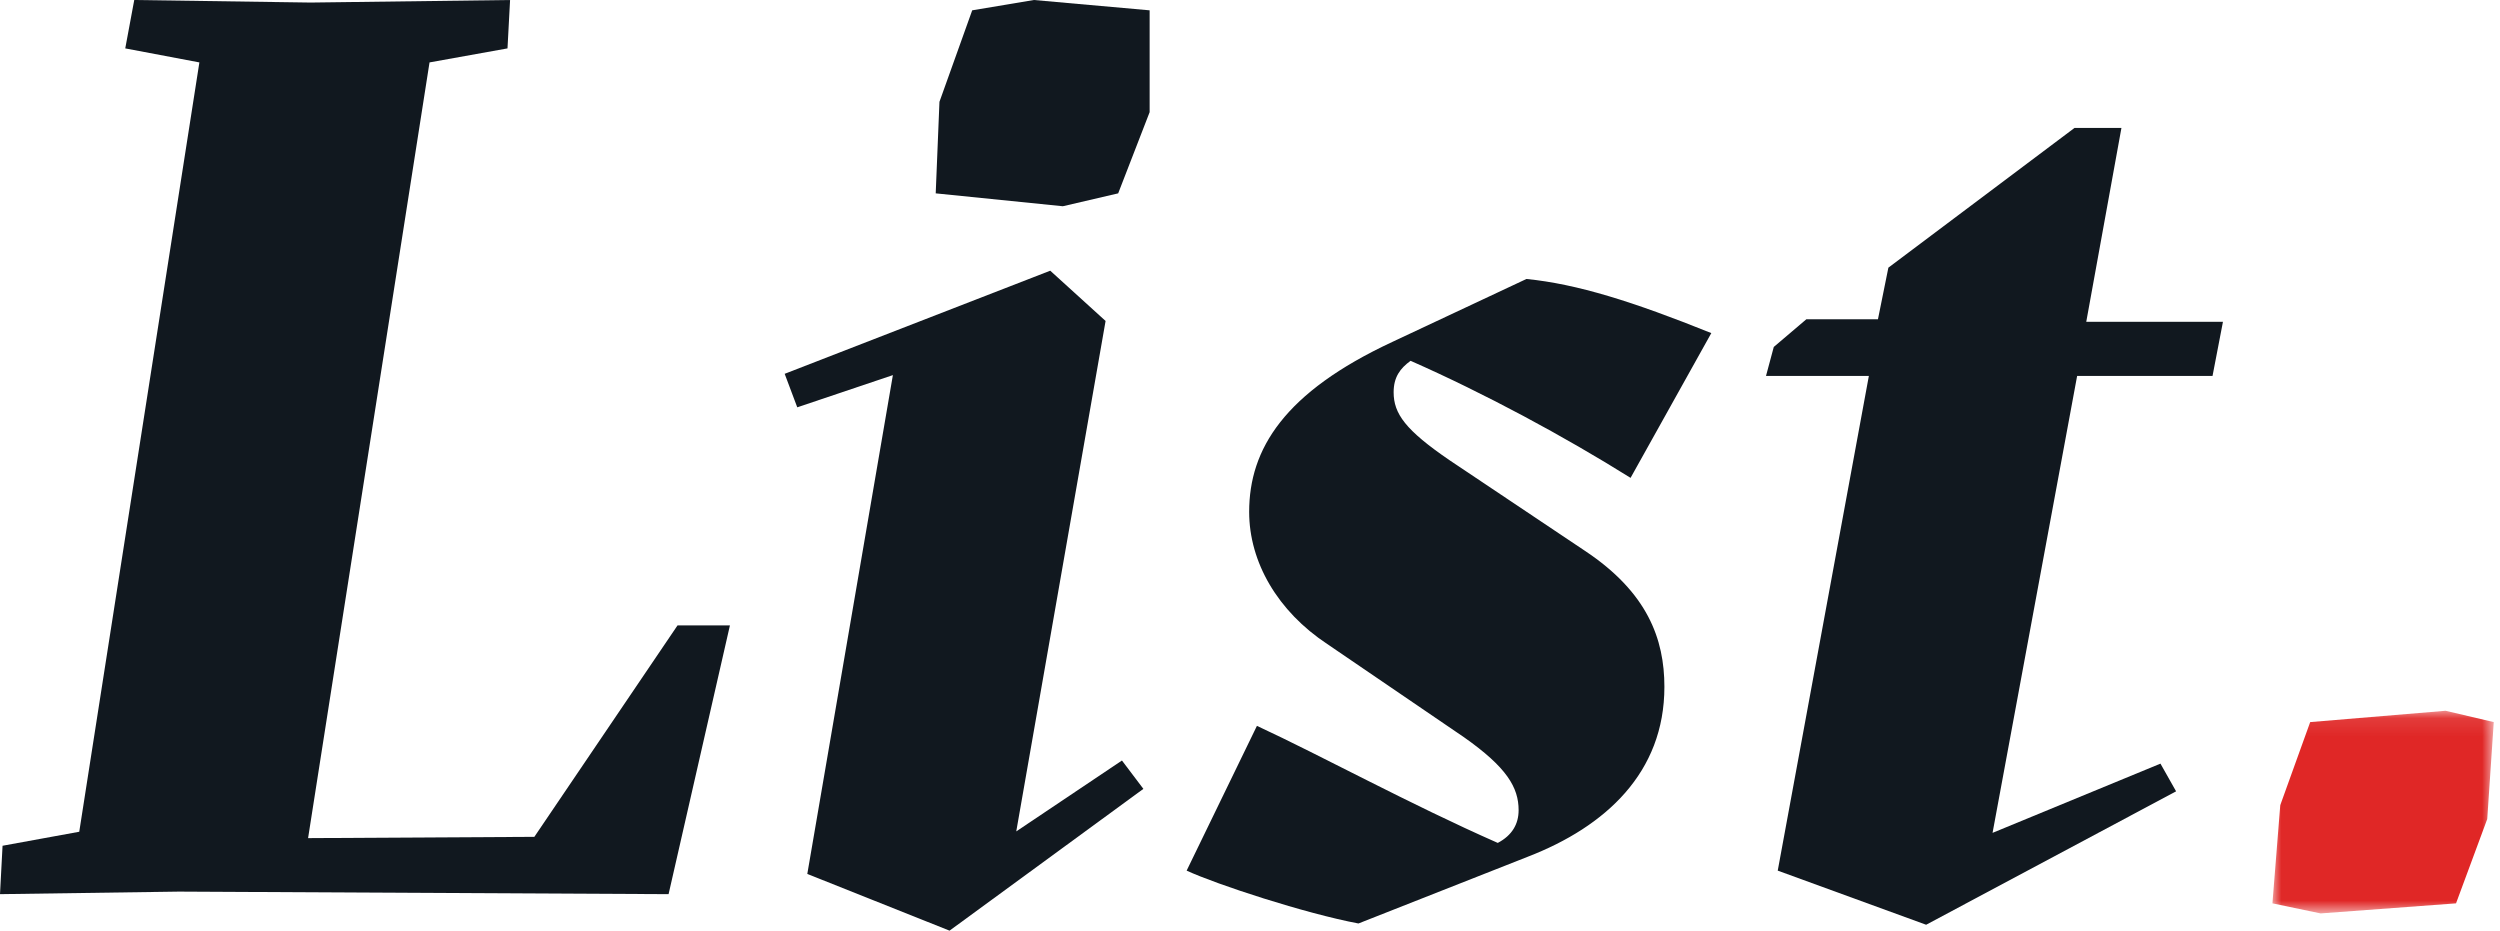 <?xml version="1.0" encoding="UTF-8" standalone="no"?>
<svg width="137px" height="51px" viewBox="0 0 137 51" version="1.1" xmlns="http://www.w3.org/2000/svg" xmlns:xlink="http://www.w3.org/1999/xlink">
    <!-- Generator: Sketch 46.2 (44496) - http://www.bohemiancoding.com/sketch -->
    <title>Logo</title>
    <desc>Created with Sketch.</desc>
    <defs>
        <polygon id="path-1" points="12.139 11.202 12.139 0.096 0.01 0.096 0.01 11.202 12.139 11.202"></polygon>
    </defs>
    <g id="home" stroke="none" stroke-width="1" fill="none" fill-rule="evenodd">
        <g id="Desktop---Area-Riservata-v03" transform="translate(-52, -52)">
            <g id="Logo" transform="translate(52, 52)">
                <polygon id="Fill-1" fill="#11181F" points="17.023 0.14 7.357 0 6.864 2.652 10.926 3.42 4.343 45.58 0.14 46.347 0 49 9.807 48.86 36.638 49 40 34.272 37.129 34.272 29.282 45.859 16.883 45.929 23.538 3.42 27.811 2.652 27.952 0"></polygon>
                <path d="M56.655,0 L53.277,0.566 L51.482,5.58 L51.277,10.596 L58.243,11.302 L61.276,10.596 L63,6.146 L63,0.566 L56.655,0 Z M43,20.485 L43.69,22.321 L48.93,20.556 L44.24,47.892 L52.035,51 L62.657,43.23 L61.483,41.676 L55.691,45.561 L60.586,17.589 L57.553,14.834 L43,20.485 Z" id="Fill-2" fill="#11181F"></path>
                <g id="Group-11" transform="translate(65, 7)">
                    <path d="M0.028,40.71 L3.88,32.777 C7.448,34.432 12.226,37.054 17.078,39.192 C17.863,38.778 18.22,38.158 18.22,37.399 C18.22,36.157 17.578,35.054 15.223,33.398 L7.734,28.293 C5.02,26.5 3.454,23.809 3.454,21.05 C3.454,17.601 5.38,14.496 11.3,11.737 L18.649,8.288 C21.432,8.564 24.498,9.53 28.78,11.254 L24.355,19.187 C20.717,16.911 16.364,14.565 12.3,12.772 C11.728,13.186 11.371,13.668 11.371,14.496 C11.371,15.669 12.014,16.566 14.438,18.222 L21.86,23.189 C25.283,25.465 26.209,28.017 26.209,30.639 C26.209,35.33 23,38.296 18.718,39.951 L9.443,43.607 C6.52,43.056 1.668,41.469 0.028,40.71" id="Fill-3" fill="#11181F"></path>
                    <g id="Group-7" transform="translate(31.73, 0)" fill="#11181F">
                        <polygon id="Fill-5" points="0.69 40.71 5.684 13.6 0.047 13.6 0.473 12.013 2.259 10.495 6.182 10.495 6.753 7.668 16.954 0.01 19.525 0.01 17.597 10.634 25.088 10.634 24.517 13.6 17.097 13.6 12.462 38.641 21.663 34.847 22.52 36.365 8.822 43.676"></polygon>
                    </g>
                    <g id="Group-10" transform="translate(59.519, 31.854)">
                        <mask id="mask-2" fill="white">
                            <use xlink:href="#path-1"></use>
                        </mask>
                        <g id="Clip-9"></g>
                        <polygon id="Fill-8" fill="#E02726" mask="url(#mask-2)" points="0.01 10.65 0.439 5.27 2.079 0.717 9.499 0.096 12.139 0.717 11.782 6.028 10.071 10.65 2.651 11.202"></polygon>
                    </g>
                </g>
            </g>
        </g>
    </g>
</svg>